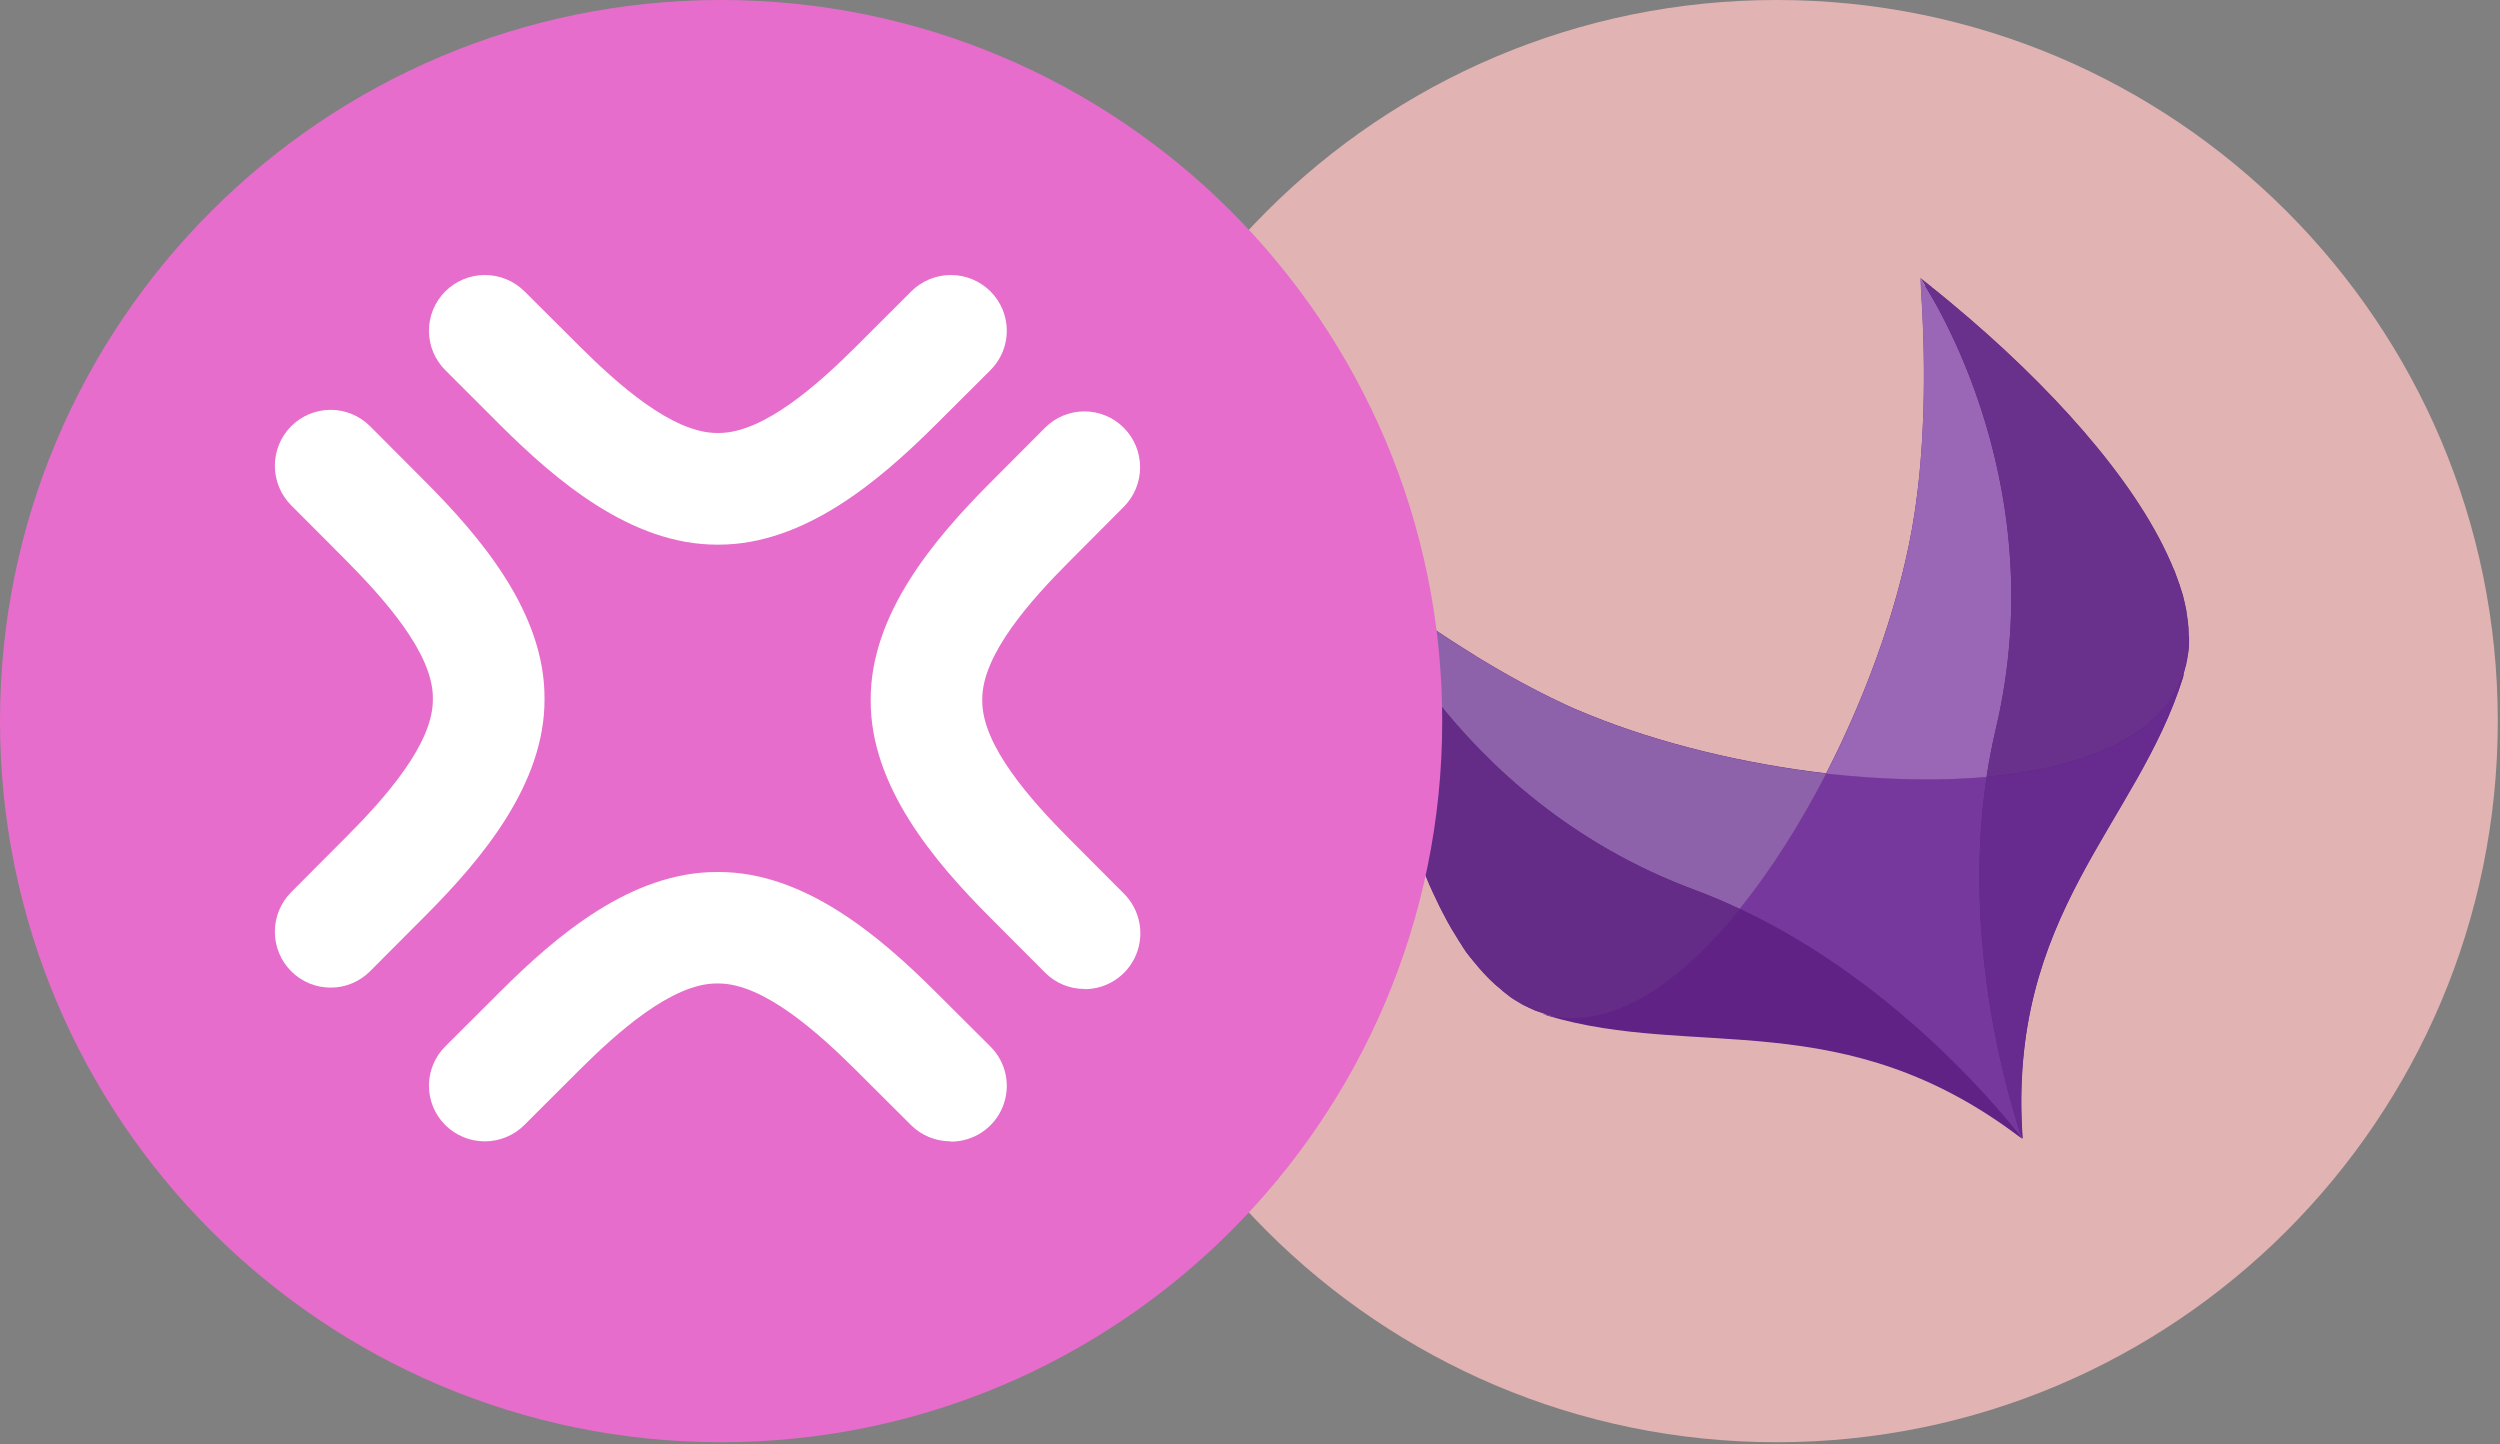 <svg width="90" height="52" viewBox="0 0 90 52" fill="none" xmlns="http://www.w3.org/2000/svg">
<rect x="0" y="0" width="90" height="52" fill="#808080" stroke="none"/>
<g clip-path="url(#clip0_197_111)">
<path d="M38 25.96C38 11.625 49.625 0 63.96 0C78.295 0 89.92 11.625 89.92 25.96C89.92 40.295 78.295 51.92 63.96 51.92C49.625 51.92 38 40.295 38 25.96Z" fill="#E2B3B3"/>
<path fill-rule="evenodd" clip-rule="evenodd" d="M72.553 40.286C72.666 40.662 72.769 40.916 72.798 41C72.779 40.962 72.751 40.878 72.713 40.765L72.553 40.286Z" fill="url(#paint0_linear_197_111)"/>
<path fill-rule="evenodd" clip-rule="evenodd" d="M72.798 41L72.713 40.765C72.76 40.878 72.788 40.962 72.798 41Z" fill="url(#paint1_linear_197_111)"/>
<path fill-rule="evenodd" clip-rule="evenodd" d="M72.798 41L72.713 40.765C72.76 40.878 72.788 40.962 72.798 41Z" fill="url(#paint2_linear_197_111)"/>
<path fill-rule="evenodd" clip-rule="evenodd" d="M78.787 22.869C78.787 22.785 78.778 22.7 78.778 22.606V22.597C78.768 22.503 78.759 22.419 78.749 22.325C78.749 22.306 78.74 22.278 78.74 22.259C78.731 22.174 78.712 22.09 78.702 22.005V21.986C78.683 21.892 78.665 21.808 78.646 21.714C78.636 21.686 78.636 21.658 78.627 21.639C78.608 21.564 78.589 21.488 78.57 21.404C78.561 21.385 78.561 21.366 78.552 21.348C78.523 21.263 78.495 21.169 78.467 21.085C78.457 21.047 78.448 21.009 78.429 20.981C78.41 20.916 78.391 20.859 78.363 20.793C78.344 20.737 78.326 20.69 78.307 20.634C78.288 20.577 78.26 20.512 78.231 20.455C78.213 20.408 78.184 20.352 78.165 20.296C78.147 20.258 78.137 20.22 78.118 20.192C76.809 17.205 73.749 13.832 70.283 10.948C70.227 10.902 70.17 10.855 70.104 10.798C70.048 10.751 70.001 10.714 69.944 10.667C69.831 10.573 69.709 10.479 69.596 10.385C69.567 10.366 69.539 10.347 69.52 10.319C69.37 10.197 69.144 10.319 69.162 10.507C69.351 13.4 69.276 16.209 68.918 18.511C68.475 21.423 67.307 24.795 65.744 27.839C65.735 27.858 65.725 27.867 65.716 27.886C65.725 27.867 65.735 27.858 65.735 27.839C62.759 27.491 59.745 26.759 57.24 25.744C56.882 25.603 56.534 25.453 56.204 25.293C55.244 24.842 54.227 24.288 53.181 23.649C53.163 23.64 53.144 23.63 53.125 23.611C53.106 23.602 53.097 23.593 53.078 23.583C51.863 22.832 50.61 21.977 49.386 21.047C49.236 20.925 49.009 21.047 49.028 21.244C49.028 21.282 49.038 21.31 49.038 21.348C49.038 21.385 49.047 21.413 49.047 21.451C49.056 21.526 49.056 21.601 49.066 21.676C49.066 21.695 49.066 21.705 49.075 21.723C49.075 21.761 49.085 21.789 49.085 21.827C49.104 21.986 49.113 22.137 49.132 22.296C49.141 22.372 49.151 22.437 49.16 22.512C49.179 22.691 49.198 22.869 49.226 23.057L49.254 23.255V23.292C49.282 23.518 49.311 23.734 49.349 23.959C49.349 23.978 49.349 24.006 49.358 24.025L49.414 24.391C49.424 24.419 49.424 24.457 49.433 24.485C49.452 24.588 49.471 24.701 49.49 24.805C49.49 24.823 49.499 24.842 49.499 24.861C49.537 25.096 49.575 25.321 49.622 25.556L49.65 25.697C49.688 25.875 49.716 26.063 49.753 26.242C49.763 26.289 49.772 26.336 49.782 26.373C49.791 26.401 49.791 26.42 49.8 26.448C49.848 26.665 49.895 26.89 49.942 27.106C49.951 27.144 49.961 27.191 49.97 27.228C50.139 27.97 50.337 28.694 50.544 29.379V29.389C50.573 29.473 50.601 29.567 50.629 29.652C50.639 29.689 50.657 29.727 50.667 29.774C50.686 29.84 50.705 29.896 50.733 29.962C50.761 30.046 50.789 30.122 50.818 30.206C50.827 30.244 50.846 30.291 50.865 30.328C50.902 30.441 50.949 30.563 50.987 30.676C50.987 30.685 50.996 30.695 50.996 30.704C51.147 31.108 51.307 31.503 51.467 31.878C51.477 31.888 51.477 31.906 51.486 31.916C51.533 32.029 51.59 32.141 51.637 32.245C51.646 32.254 51.646 32.273 51.656 32.282C51.712 32.404 51.769 32.517 51.825 32.639C51.901 32.78 51.967 32.921 52.042 33.053C52.042 33.062 52.042 33.062 52.051 33.071C52.061 33.099 52.08 33.118 52.089 33.146C52.145 33.24 52.193 33.334 52.249 33.428C52.258 33.447 52.268 33.466 52.277 33.475C52.343 33.588 52.409 33.691 52.475 33.795C52.475 33.804 52.484 33.804 52.484 33.813C52.494 33.832 52.503 33.842 52.513 33.86C52.569 33.945 52.626 34.029 52.673 34.114C52.711 34.161 52.739 34.208 52.767 34.255C52.795 34.292 52.833 34.339 52.861 34.377C52.87 34.396 52.88 34.405 52.899 34.424C52.927 34.462 52.955 34.499 52.984 34.527C52.993 34.537 53.002 34.556 53.012 34.565C53.04 34.602 53.078 34.64 53.106 34.678L53.247 34.847C53.351 34.969 53.464 35.091 53.577 35.204L53.633 35.26C53.69 35.316 53.746 35.363 53.803 35.42L53.812 35.429C53.85 35.467 53.888 35.495 53.935 35.532C53.991 35.579 54.048 35.626 54.095 35.673C54.142 35.711 54.18 35.739 54.227 35.777C54.283 35.824 54.34 35.861 54.396 35.908C54.443 35.936 54.481 35.965 54.528 35.993C54.584 36.03 54.65 36.068 54.716 36.105C54.754 36.134 54.801 36.153 54.848 36.181C54.923 36.218 54.989 36.246 55.065 36.284C55.102 36.293 55.14 36.322 55.168 36.331C55.225 36.359 55.272 36.378 55.328 36.397L55.498 36.453C55.564 36.472 55.63 36.5 55.686 36.528C55.696 36.528 55.705 36.538 55.715 36.538C60.904 38.088 66.074 36.181 72.242 40.558C72.412 40.68 72.817 40.981 72.817 40.981C72.251 32.893 76.932 29.68 78.589 24.382C78.589 24.372 78.599 24.363 78.599 24.344C78.608 24.269 78.627 24.185 78.655 24.1C78.693 23.978 78.721 23.856 78.74 23.734V23.715C78.749 23.64 78.768 23.565 78.778 23.489C78.778 23.471 78.787 23.442 78.787 23.424C78.796 23.339 78.806 23.264 78.806 23.179V22.907C78.787 22.907 78.787 22.888 78.787 22.869Z" fill="#602385"/>
<path fill-rule="evenodd" clip-rule="evenodd" d="M72.722 40.765C72.299 39.497 70.622 33.917 71.517 27.97C69.728 28.13 67.75 28.074 65.744 27.839C64.821 29.633 63.766 31.315 62.627 32.714C68.456 35.448 72.346 40.399 72.798 40.99C72.769 40.906 72.666 40.652 72.553 40.276L72.722 40.765Z" fill="#76389C"/>
<path fill-rule="evenodd" clip-rule="evenodd" d="M71.517 27.971C71.602 27.398 71.715 26.825 71.847 26.252C74.031 17.064 69.125 10.019 69.125 10.019C69.351 13.091 69.294 16.087 68.918 18.52C68.475 21.433 67.307 24.805 65.744 27.849C67.75 28.074 69.728 28.131 71.517 27.971Z" fill="#9967B6"/>
<path fill-rule="evenodd" clip-rule="evenodd" d="M61.007 32.038C61.563 32.245 62.109 32.47 62.627 32.724C63.757 31.324 64.821 29.643 65.744 27.848C62.768 27.501 59.755 26.768 57.25 25.754C56.892 25.613 56.543 25.462 56.214 25.303C55.253 24.852 54.236 24.297 53.191 23.659C53.172 23.649 53.153 23.64 53.134 23.621C53.115 23.612 53.106 23.602 53.087 23.593C51.74 22.766 50.347 21.799 49 20.747C48.991 20.747 52.127 28.75 61.007 32.038Z" fill="#8E62AA"/>
<path fill-rule="evenodd" clip-rule="evenodd" d="M62.636 32.724C60.743 35.073 58.643 36.632 56.647 36.651C56.477 36.651 56.308 36.641 56.148 36.623C56.035 36.613 55.931 36.594 55.818 36.566C55.705 36.538 55.602 36.51 55.489 36.482C55.564 36.51 55.63 36.529 55.686 36.557C61.035 38.163 66.366 36.078 72.798 41C72.355 40.408 68.466 35.458 62.636 32.724Z" fill="#602385"/>
<path fill-rule="evenodd" clip-rule="evenodd" d="M56.148 36.622C56.317 36.641 56.477 36.651 56.647 36.651C58.643 36.632 60.743 35.072 62.636 32.724C62.109 32.48 61.572 32.245 61.017 32.038C52.136 28.75 49 20.747 49 20.747C49.019 20.953 49.028 21.151 49.047 21.357C49.047 21.395 49.056 21.423 49.056 21.46C49.066 21.536 49.066 21.611 49.075 21.686C49.075 21.705 49.075 21.714 49.085 21.733C49.085 21.77 49.094 21.799 49.094 21.836C49.113 21.996 49.122 22.146 49.141 22.306C49.151 22.381 49.16 22.447 49.169 22.522C49.188 22.701 49.207 22.879 49.236 23.067L49.264 23.264V23.302C49.292 23.527 49.32 23.743 49.358 23.969C49.358 23.988 49.358 24.016 49.367 24.035L49.424 24.401C49.433 24.429 49.433 24.467 49.443 24.495C49.462 24.598 49.48 24.711 49.499 24.814C49.499 24.833 49.509 24.852 49.509 24.87C49.546 25.105 49.584 25.331 49.631 25.566L49.659 25.707C49.697 25.885 49.725 26.073 49.763 26.251C49.772 26.298 49.782 26.345 49.791 26.383C49.8 26.411 49.8 26.43 49.81 26.458C49.857 26.674 49.904 26.9 49.951 27.116C49.961 27.153 49.97 27.2 49.979 27.238C50.149 27.98 50.347 28.703 50.554 29.389V29.398C50.582 29.483 50.61 29.577 50.639 29.661C50.648 29.699 50.667 29.737 50.676 29.784C50.695 29.849 50.714 29.906 50.742 29.971C50.77 30.056 50.799 30.131 50.827 30.216C50.836 30.253 50.855 30.3 50.874 30.338C50.912 30.451 50.959 30.573 50.996 30.685C50.996 30.695 51.006 30.704 51.006 30.714C51.157 31.117 51.317 31.512 51.477 31.888C51.486 31.897 51.486 31.916 51.496 31.925C51.543 32.038 51.599 32.151 51.646 32.254C51.656 32.264 51.656 32.282 51.665 32.292C51.722 32.414 51.778 32.527 51.835 32.649C51.91 32.79 51.976 32.931 52.051 33.062C52.051 33.071 52.051 33.071 52.061 33.081C52.07 33.109 52.089 33.128 52.098 33.156C52.155 33.25 52.202 33.344 52.258 33.438C52.268 33.457 52.277 33.475 52.287 33.485C52.353 33.597 52.419 33.701 52.484 33.804C52.484 33.814 52.494 33.814 52.494 33.823C52.503 33.842 52.513 33.851 52.522 33.87C52.579 33.955 52.635 34.039 52.682 34.124C52.72 34.17 52.748 34.218 52.776 34.264C52.805 34.302 52.842 34.349 52.87 34.387C52.88 34.405 52.889 34.415 52.908 34.434C52.937 34.471 52.965 34.509 52.993 34.537C53.002 34.546 53.012 34.565 53.021 34.575C53.05 34.612 53.087 34.65 53.115 34.687L53.257 34.856C53.36 34.978 53.473 35.1 53.586 35.213L53.643 35.27C53.699 35.326 53.756 35.373 53.812 35.429L53.822 35.439C53.859 35.476 53.897 35.505 53.944 35.542C54.001 35.589 54.057 35.636 54.104 35.683C54.151 35.721 54.189 35.749 54.236 35.786C54.293 35.833 54.349 35.871 54.406 35.918C54.453 35.946 54.49 35.974 54.537 36.002C54.594 36.04 54.66 36.078 54.726 36.115C54.763 36.143 54.81 36.162 54.858 36.19C54.933 36.228 54.999 36.256 55.074 36.294C55.112 36.303 55.15 36.331 55.178 36.34C55.234 36.369 55.281 36.388 55.338 36.406L55.507 36.463C55.62 36.5 55.724 36.528 55.837 36.547C55.922 36.594 56.035 36.613 56.148 36.622Z" fill="#642B87"/>
<path fill-rule="evenodd" clip-rule="evenodd" d="M71.517 27.971C70.622 33.917 72.299 39.497 72.722 40.765L72.807 41C72.242 32.903 76.932 29.699 78.589 24.382C78.599 24.307 78.618 24.213 78.646 24.119C77.968 26.468 75.124 27.651 71.517 27.971Z" fill="#672A8E"/>
<path fill-rule="evenodd" clip-rule="evenodd" d="M78.731 23.743C78.74 23.668 78.759 23.593 78.768 23.518C78.768 23.499 78.778 23.471 78.778 23.452C78.787 23.368 78.796 23.292 78.796 23.208V22.87C78.796 22.785 78.787 22.701 78.787 22.607V22.597C78.778 22.503 78.768 22.419 78.759 22.325C78.759 22.306 78.749 22.278 78.749 22.259C78.74 22.174 78.721 22.09 78.712 22.006V21.987C78.693 21.893 78.674 21.808 78.655 21.714C78.646 21.686 78.646 21.658 78.636 21.639C78.618 21.564 78.599 21.489 78.58 21.404C78.57 21.386 78.57 21.367 78.561 21.348C78.533 21.263 78.505 21.169 78.476 21.085C78.467 21.047 78.457 21.01 78.439 20.982C78.42 20.916 78.401 20.859 78.373 20.794C78.354 20.737 78.335 20.69 78.316 20.634C78.297 20.578 78.269 20.512 78.241 20.456C78.222 20.409 78.194 20.352 78.175 20.296C78.156 20.258 78.147 20.221 78.128 20.192C76.819 17.205 73.758 13.833 70.293 10.949C70.236 10.902 70.18 10.855 70.114 10.799C70.057 10.752 70.01 10.714 69.954 10.667C69.841 10.573 69.718 10.479 69.605 10.385C69.577 10.366 69.549 10.348 69.53 10.319C69.398 10.216 69.266 10.103 69.125 10C69.125 10 74.031 17.046 71.847 26.242C71.715 26.815 71.602 27.388 71.517 27.961C75.124 27.642 77.968 26.458 78.636 24.11C78.674 23.988 78.702 23.866 78.721 23.743C78.731 23.753 78.731 23.743 78.731 23.743Z" fill="#69308C"/>
</g>
<g clip-path="url(#clip1_197_111)">
<path d="M0 25.96C0 11.625 11.625 0 25.96 0C40.295 0 51.92 11.625 51.92 25.96C51.92 40.295 40.295 51.92 25.96 51.92C11.625 51.92 0 40.295 0 25.96Z" fill="#E66DCB"/>
<path d="M25.877 19.607H25.804C22.725 19.607 20.024 17.311 18.011 15.305L16.032 13.327C15.845 13.141 15.697 12.919 15.595 12.676C15.494 12.432 15.442 12.171 15.442 11.908C15.442 11.644 15.494 11.383 15.595 11.139C15.697 10.896 15.845 10.674 16.032 10.488C16.41 10.112 16.922 9.9 17.456 9.9C17.99 9.9 18.503 10.112 18.881 10.488L20.866 12.466C22.214 13.809 24.191 15.587 25.81 15.587H25.883C27.503 15.587 29.485 13.805 30.827 12.466L32.807 10.488C32.994 10.302 33.216 10.154 33.46 10.053C33.704 9.952 33.966 9.9 34.231 9.9C34.495 9.9 34.757 9.952 35.002 10.053C35.246 10.154 35.468 10.302 35.655 10.488C35.842 10.674 35.99 10.896 36.092 11.139C36.193 11.383 36.245 11.644 36.245 11.908C36.245 12.171 36.193 12.432 36.092 12.676C35.99 12.919 35.842 13.141 35.655 13.327L33.669 15.306C31.657 17.311 28.956 19.607 25.877 19.607Z" fill="white"/>
<path d="M34.219 41.088C33.955 41.088 33.693 41.037 33.449 40.936C33.204 40.836 32.982 40.688 32.795 40.502L30.811 38.524C29.463 37.183 27.489 35.405 25.87 35.405H25.797C24.179 35.405 22.198 37.186 20.856 38.524L18.872 40.505C18.495 40.879 17.984 41.089 17.452 41.089C16.92 41.089 16.409 40.879 16.032 40.505C15.845 40.318 15.696 40.097 15.595 39.854C15.494 39.611 15.442 39.35 15.442 39.086C15.442 38.823 15.494 38.562 15.595 38.319C15.696 38.075 15.845 37.854 16.032 37.668L18.016 35.69C20.033 33.678 22.733 31.375 25.841 31.392H25.877C28.955 31.392 31.653 33.688 33.664 35.69L35.648 37.668C35.932 37.948 36.126 38.306 36.205 38.696C36.284 39.086 36.245 39.491 36.092 39.859C35.94 40.227 35.681 40.541 35.349 40.762C35.016 40.983 34.625 41.1 34.226 41.099L34.219 41.088Z" fill="white"/>
<path d="M11.903 35.554C11.639 35.554 11.378 35.503 11.134 35.402C10.89 35.301 10.669 35.152 10.482 34.965C10.106 34.588 9.895 34.076 9.895 33.542C9.895 33.008 10.106 32.496 10.482 32.118L12.461 30.133C13.81 28.78 15.602 26.794 15.583 25.172V25.136C15.597 23.515 13.806 21.536 12.461 20.176L10.482 18.191C10.106 17.813 9.895 17.301 9.895 16.767C9.895 16.233 10.106 15.721 10.482 15.343C10.859 14.966 11.37 14.754 11.902 14.754C12.434 14.754 12.945 14.966 13.322 15.343L15.301 17.328C17.313 19.348 19.62 22.06 19.603 25.155C19.62 28.25 17.313 30.963 15.299 32.982L13.322 34.965C13.136 35.153 12.914 35.301 12.671 35.402C12.427 35.503 12.166 35.555 11.903 35.554Z" fill="white"/>
<path d="M39.039 35.602C38.775 35.603 38.514 35.551 38.27 35.45C38.027 35.349 37.806 35.2 37.62 35.012L35.642 33.028C33.631 31.011 31.326 28.299 31.345 25.204C31.327 22.117 33.632 19.402 35.642 17.384L37.62 15.399C37.996 15.022 38.506 14.81 39.038 14.81C39.57 14.81 40.08 15.022 40.456 15.399C40.833 15.777 41.044 16.289 41.044 16.823C41.044 17.357 40.833 17.868 40.456 18.246L38.48 20.23C37.132 21.582 35.341 23.566 35.362 25.189V25.223C35.348 26.846 37.136 28.831 38.48 30.183L40.458 32.168C40.741 32.449 40.934 32.808 41.013 33.199C41.092 33.591 41.053 33.997 40.901 34.366C40.749 34.736 40.49 35.051 40.159 35.272C39.828 35.494 39.438 35.611 39.04 35.61L39.039 35.602Z" fill="white"/>
</g>
<defs>
<linearGradient id="paint0_linear_197_111" x1="-4803.09" y1="3205.27" x2="5381.07" y2="2473.3" gradientUnits="userSpaceOnUse">
<stop offset="0.043" stop-color="#5F2385"/>
<stop offset="0.969" stop-color="#9452BA"/>
</linearGradient>
<linearGradient id="paint1_linear_197_111" x1="-4330.09" y1="3092.18" x2="4952.92" y2="2271.23" gradientUnits="userSpaceOnUse">
<stop offset="0.043" stop-color="#5F2385"/>
<stop offset="0.969" stop-color="#9452BA"/>
</linearGradient>
<linearGradient id="paint2_linear_197_111" x1="-3793.64" y1="-9120.54" x2="1779.71" y2="-7398.09" gradientUnits="userSpaceOnUse">
<stop offset="0.233" stop-color="#4F1374"/>
<stop offset="0.841" stop-color="#5F2385"/>
</linearGradient>
<clipPath id="clip0_197_111">
<rect width="52" height="52" fill="white" transform="translate(38)"/>
</clipPath>
<clipPath id="clip1_197_111">
<rect width="52" height="52" fill="white"/>
</clipPath>
</defs>
</svg>
